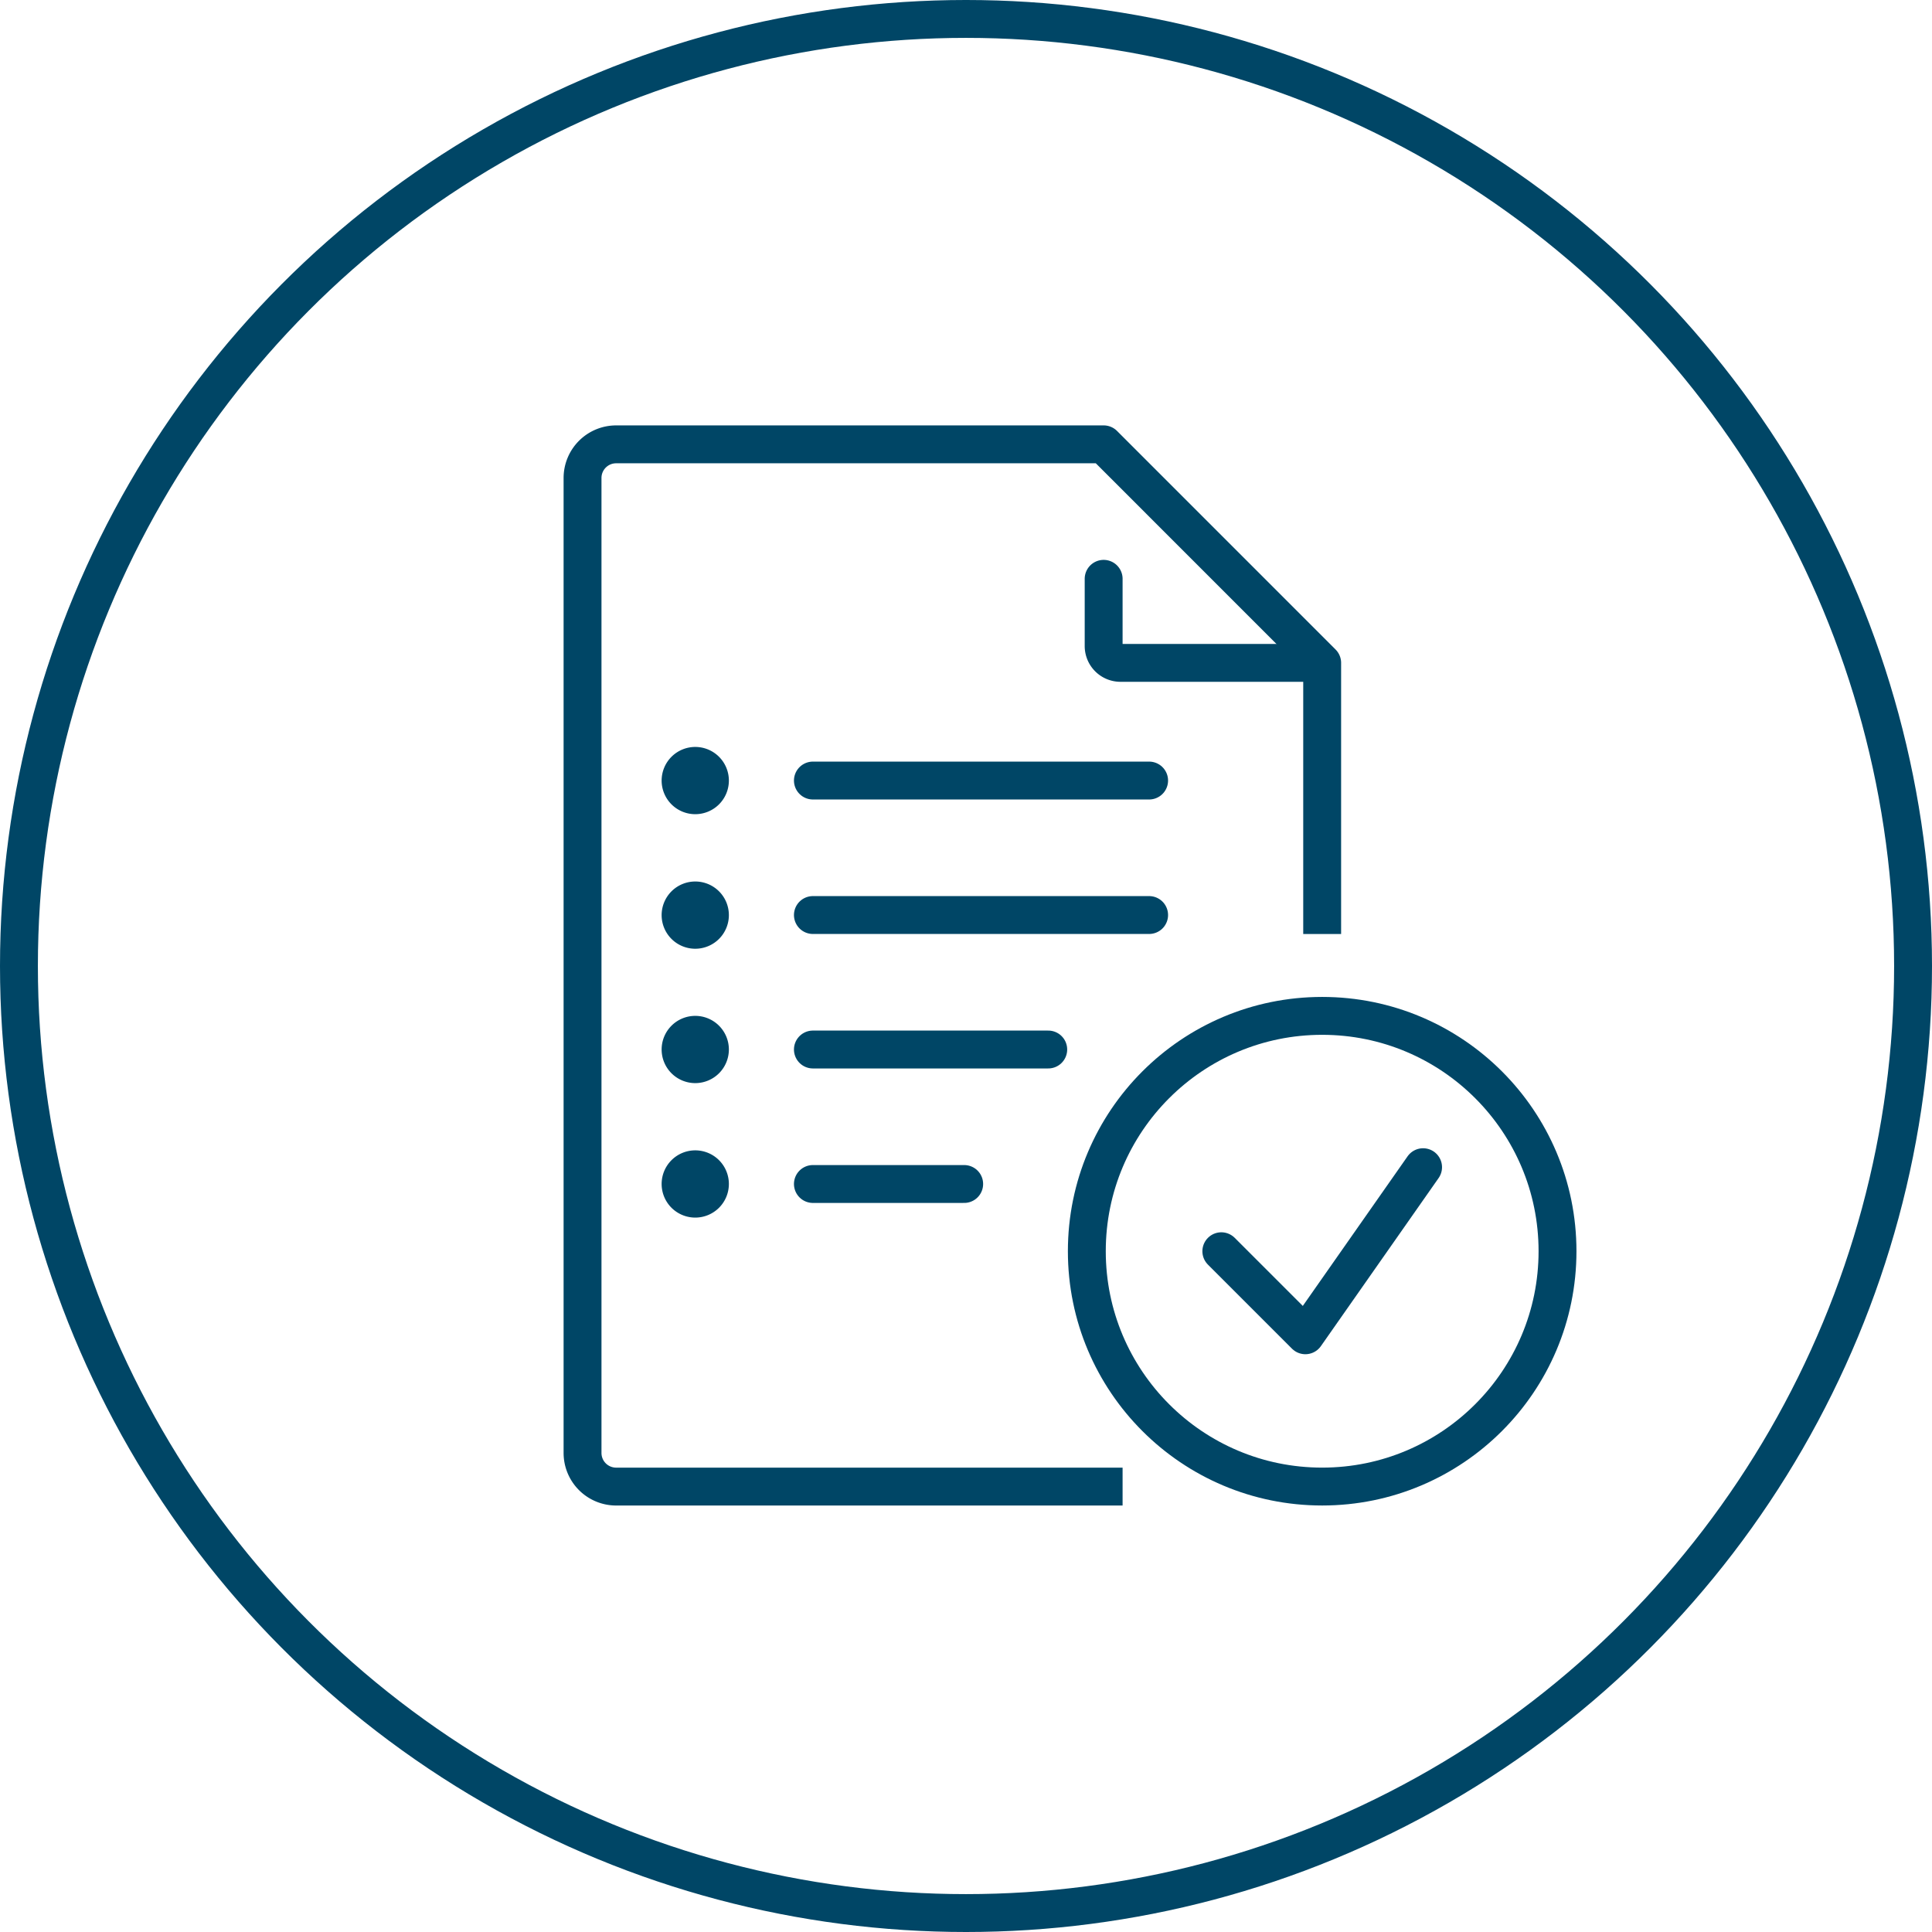 <?xml version="1.0" encoding="UTF-8"?> <svg xmlns="http://www.w3.org/2000/svg" width="102" height="102" viewBox="0 0 102 102"><g transform="translate(1.182 0.951)"><circle cx="50" cy="50" r="50" transform="translate(-0.182 0.049)" fill="none" stroke="#004666" stroke-width="2"></circle><g transform="translate(29.573 22.508)"><line x2="17.751" transform="translate(12.162 17.75)" fill="none" stroke="#004666" stroke-linecap="round" stroke-linejoin="round" stroke-width="2"></line><line x2="17.751" transform="translate(12.162 24.85)" fill="none" stroke="#004666" stroke-linecap="round" stroke-linejoin="round" stroke-width="2"></line><line x2="12.425" transform="translate(12.162 31.95)" fill="none" stroke="#004666" stroke-linecap="round" stroke-linejoin="round" stroke-width="2"></line><line x2="7.987" transform="translate(12.162 39.05)" fill="none" stroke="#004666" stroke-linecap="round" stroke-linejoin="round" stroke-width="2"></line><g transform="translate(0 0)"><path d="M7.1,10.114A1.775,1.775,0,1,1,5.323,8.339,1.775,1.775,0,0,1,7.1,10.114" transform="translate(0.626 7.637)" fill="#004666"></path><path d="M7.1,13.6a1.775,1.775,0,1,1-1.775-1.773A1.774,1.774,0,0,1,7.1,13.6" transform="translate(0.626 11.253)" fill="#004666"></path><path d="M7.1,17.081a1.775,1.775,0,1,1-1.775-1.775A1.775,1.775,0,0,1,7.1,17.081" transform="translate(0.626 14.868)" fill="#004666"></path><path d="M7.1,20.565A1.775,1.775,0,1,1,5.323,18.79,1.775,1.775,0,0,1,7.1,20.565" transform="translate(0.626 18.484)" fill="#004666"></path><path d="M39.549,25.351V12.039L28.012.5H2.275A1.775,1.775,0,0,0,.5,2.275V53.75a1.775,1.775,0,0,0,1.775,1.775H28.012" transform="translate(-0.5 -0.5)" fill="none" stroke="#004666" stroke-linecap="square" stroke-linejoin="round" stroke-width="2"></path><path d="M24.65,8.421H14.889A.888.888,0,0,1,14,7.534V3.984" transform="translate(13.512 3.116)" fill="none" stroke="#004666" stroke-linecap="round" stroke-linejoin="round" stroke-width="2"></path><circle cx="12.425" cy="12.425" r="12.425" transform="translate(26.624 30.174)" fill="none" stroke="#004666" stroke-linecap="round" stroke-linejoin="round" stroke-width="2"></circle><path d="M17.048,23.663,21.485,28.1,27.7,19.226" transform="translate(16.677 18.937)" fill="none" stroke="#004666" stroke-linecap="round" stroke-linejoin="round" stroke-width="2"></path></g></g></g></svg> 